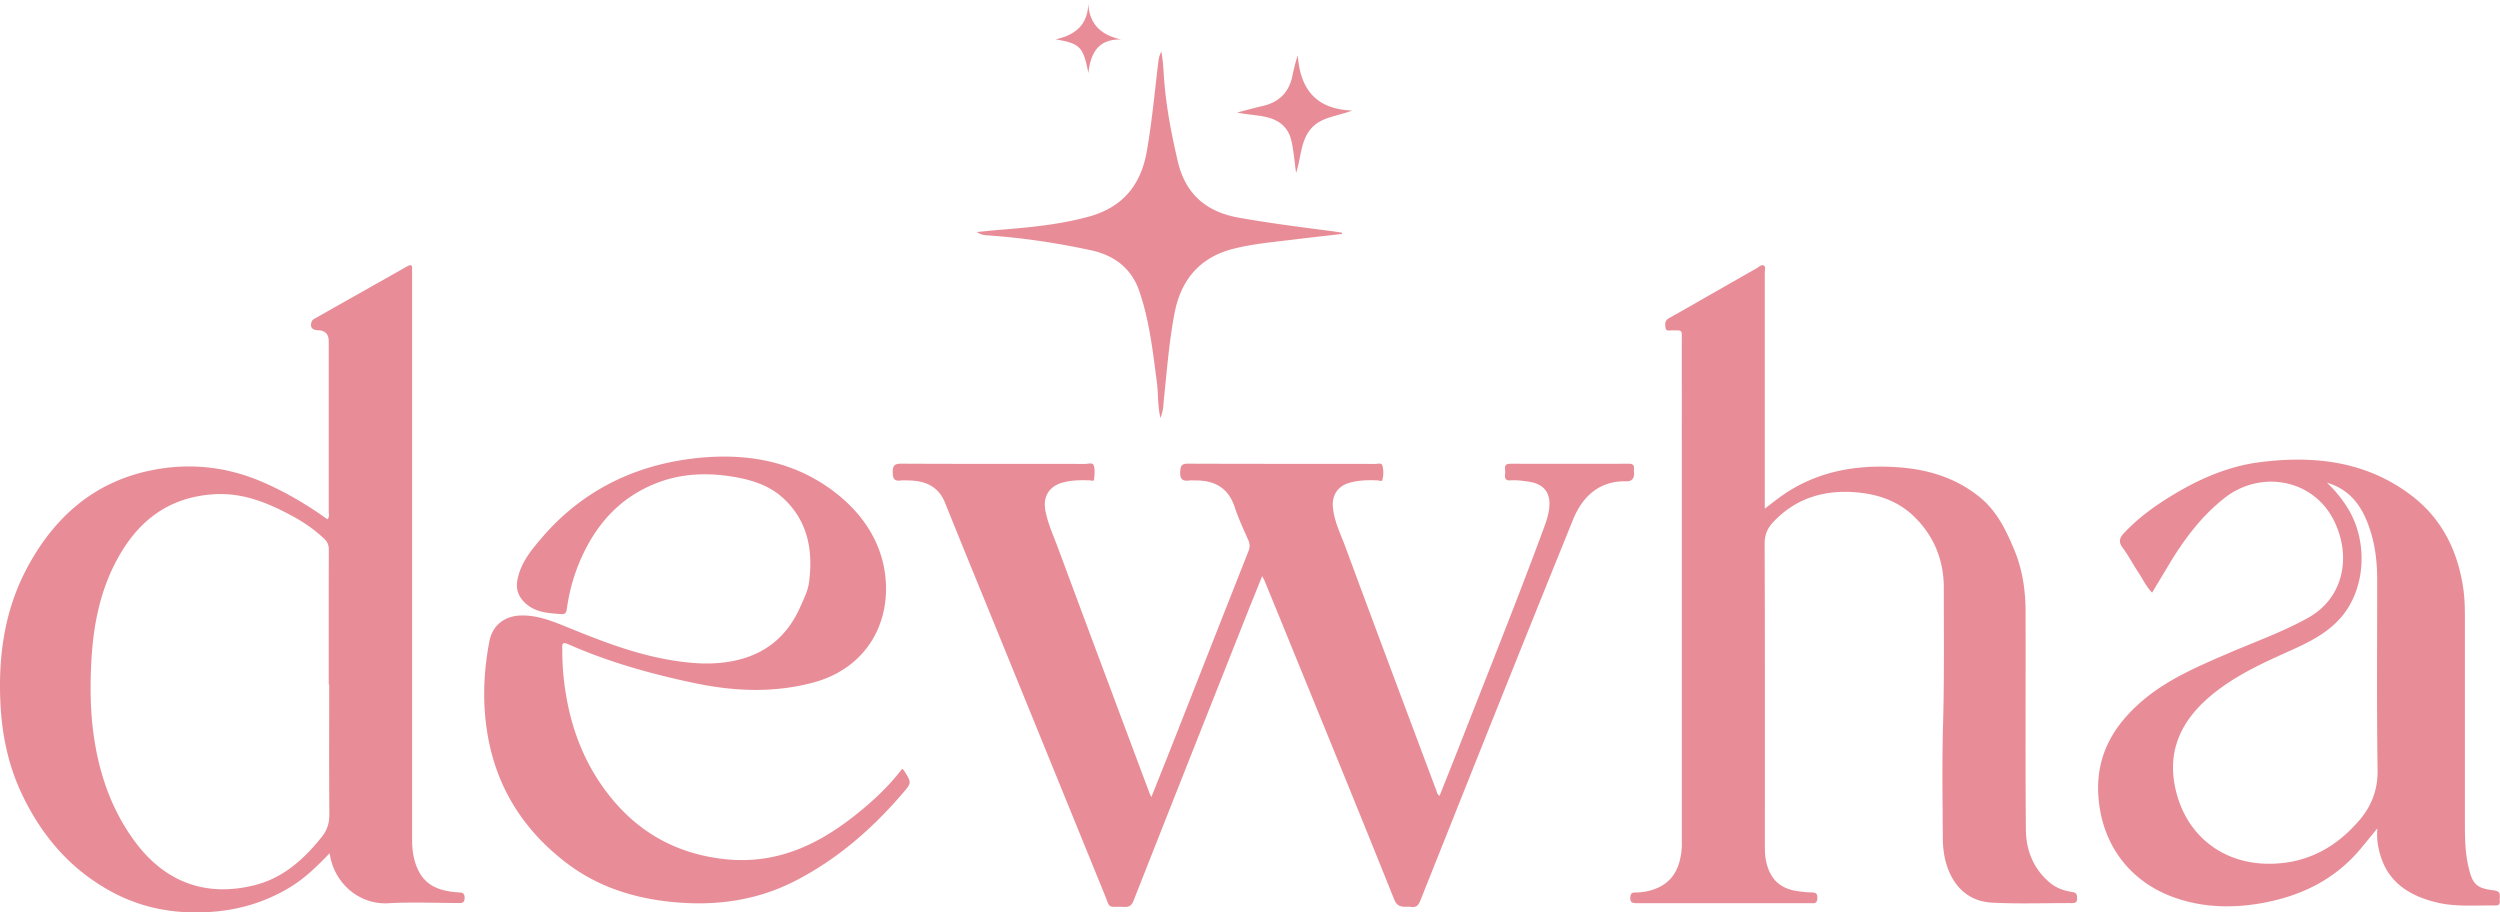 <svg xmlns="http://www.w3.org/2000/svg" id="uuid-0953328c-391f-4baa-875b-470c8e98aaa4" viewBox="0 0 327.76 119.63"><path fill="#e88d97" stroke-width="0" d="M150.94 104.52c1.05-2.63 2.03-5.07 2.99-7.51 3.25-8.25 6.49-16.5 9.75-24.75.2-.52.2-.94-.02-1.44-.63-1.42-1.29-2.84-1.78-4.32-.83-2.53-2.62-3.53-5.15-3.51-.25 0-.51-.03-.76 0-.94.14-1.3-.17-1.24-1.18.04-.78.22-1.02 1.02-1.02 8.19.03 16.37.02 24.56.03.32 0 .82-.19.93.23.16.61.16 1.27-.01 1.88-.07.24-.4.06-.61.05-1.28-.05-2.55-.03-3.78.34-1.49.45-2.23 1.64-2.09 3.19.17 1.88 1.03 3.53 1.66 5.25 3.93 10.64 7.92 21.26 11.9 31.88.09.23.09.51.43.69.83-2.1 1.67-4.18 2.49-6.28 3.73-9.53 7.55-19.02 11.1-28.62.33-.89.65-1.79.77-2.74.26-2.05-.65-3.25-2.72-3.55-.79-.11-1.58-.22-2.37-.16-.86.06-.7-.56-.67-1.03.03-.47-.3-1.15.65-1.15 5.19.01 10.38.01 15.58 0 .88 0 .6.61.65 1.07.09.73-.2 1.25-.95 1.23-3.62-.1-5.82 2.03-7.03 5.01-6.72 16.55-13.32 33.15-19.94 49.74-.25.62-.44 1.18-1.3 1.05-.84-.12-1.7.3-2.22-.99-4.34-10.83-8.76-21.62-13.17-32.42-1.28-3.15-2.57-6.3-3.86-9.44-.06-.13-.14-.26-.28-.51-.92 2.29-1.8 4.46-2.66 6.64-4.74 11.97-9.48 23.93-14.2 35.91-.24.6-.54.83-1.19.81-2.32-.08-1.79.36-2.65-1.75-4.42-10.83-8.82-21.66-13.24-32.49-2.54-6.24-5.11-12.47-7.62-18.72-.88-2.2-2.59-2.9-4.75-2.95-.35 0-.71-.04-1.05 0-.85.13-1.06-.22-1.07-1.05-.02-.93.26-1.16 1.18-1.15 8.03.04 16.05.02 24.08.03.38 0 .97-.24 1.11.24.16.56.09 1.2.03 1.79-.03.3-.38.13-.57.13-1.18-.05-2.35-.03-3.5.27-1.79.47-2.66 1.83-2.32 3.66.32 1.73 1.06 3.32 1.67 4.96 3.98 10.72 7.99 21.44 12 32.15.03.09.08.17.23.49ZM231.38 66.68c1.27-.98 2.33-1.82 3.51-2.52 4.17-2.48 8.73-3.2 13.49-2.93 4.12.23 7.95 1.31 11.21 3.98 2.2 1.8 3.39 4.25 4.45 6.78 1.09 2.58 1.51 5.32 1.52 8.09.03 9.55-.04 19.1.04 28.65.02 2.74.99 5.23 3.22 7.05.84.68 1.84 1.01 2.88 1.17.58.09.61.39.62.85 0 .56-.32.6-.74.6-3.47-.01-6.95.12-10.41-.06-2.73-.14-4.67-1.68-5.71-4.25-.55-1.37-.75-2.83-.75-4.29-.03-4.93-.11-9.87.03-14.8.17-5.98.1-11.96.1-17.94 0-3.64-1.3-6.85-3.96-9.4-1.99-1.91-4.5-2.8-7.15-3.08-4.28-.44-8.15.59-11.22 3.83-.78.82-1.16 1.67-1.16 2.87.05 13.11.03 26.23.03 39.34 0 .83 0 1.65.2 2.46.52 2.18 1.77 3.38 3.95 3.73.66.1 1.33.18 1.99.19.51 0 .75.13.74.7 0 .54-.19.77-.73.71h-22.84c-.57 0-1.01 0-.95-.78.04-.44.17-.62.62-.62.93 0 1.84-.16 2.7-.5 2.31-.9 3.17-2.79 3.4-5.08.05-.5.03-1.02.03-1.53V44.68c0-1.55.11-1.34-1.3-1.37-.31 0-.77.18-.84-.36-.06-.47-.11-.92.45-1.23 2.17-1.21 4.31-2.45 6.47-3.68 1.69-.96 3.37-1.93 5.06-2.88.29-.16.6-.54.93-.33.26.16.11.59.11.9V66.7ZM118.29 100.78c.16.18.22.22.25.27 1 1.59.99 1.58-.26 3.03-3.98 4.63-8.52 8.57-13.97 11.38-5.29 2.73-10.93 3.4-16.78 2.73-4.79-.55-9.27-2.04-13.14-4.96-5.63-4.25-9.24-9.82-10.45-16.83-.71-4.11-.57-8.22.22-12.32.39-2.05 1.92-3.29 4.01-3.38 2.31-.1 4.35.78 6.41 1.61 4.3 1.75 8.63 3.43 13.23 4.21 2.73.47 5.47.69 8.24.15 4.29-.83 7.22-3.28 8.93-7.24.43-.99.94-1.97 1.08-3.05.57-4.2-.14-8.08-3.38-11.07-1.95-1.8-4.47-2.5-7.05-2.88-3.13-.46-6.23-.32-9.22.78-5.28 1.94-8.58 5.84-10.62 10.94-.73 1.84-1.21 3.75-1.48 5.7-.07.55-.29.7-.79.66-1.75-.13-3.51-.23-4.84-1.62-.79-.83-1.06-1.78-.84-2.89.44-2.26 1.86-3.95 3.29-5.61 5.1-5.9 11.66-9.21 19.28-10.22 6.66-.88 13.16 0 18.72 4.12 3.62 2.68 6.27 6.34 6.89 10.86.88 6.39-2.36 12.47-9.46 14.35-5.09 1.35-10.19 1.15-15.29.1-5.77-1.2-11.42-2.77-16.82-5.16-.9-.4-.73.32-.73.7a33.8 33.8 0 0 0 .4 5.41c.76 5.02 2.53 9.63 5.69 13.66 3.91 4.99 9 7.78 15.33 8.44 6.37.66 11.69-1.67 16.57-5.45 2.42-1.88 4.67-3.92 6.57-6.41ZM175.97 30.67c-2.27.26-4.53.51-6.8.79-2.52.3-5.06.54-7.52 1.17-4.35 1.11-6.81 4.06-7.65 8.36-.71 3.68-1 7.42-1.39 11.14-.09.83-.06 1.7-.47 2.66-.39-1.64-.27-3.14-.46-4.6-.54-4.09-.98-8.21-2.35-12.12-1.03-2.94-3.31-4.62-6.3-5.26-4.5-.97-9.05-1.65-13.66-1.96-.44-.03-.87-.14-1.32-.43 1.04-.1 2.09-.22 3.13-.3 3.89-.31 7.77-.68 11.57-1.72 4.43-1.22 6.83-4.13 7.6-8.57.69-3.91 1.04-7.86 1.52-11.8.05-.43.17-.85.39-1.27.2 1.07.26 2.15.33 3.22.25 3.78.96 7.48 1.82 11.16 1.01 4.35 3.78 6.66 8.06 7.41 3.97.7 7.97 1.22 11.97 1.73.5.06 1 .15 1.5.23 0 .05.01.1.02.15ZM177.25 14.5c-1.95.78-4.1.79-5.46 2.48-1.28 1.59-1.21 3.67-1.87 5.7-.21-1.54-.31-2.87-.6-4.17-.38-1.71-1.46-2.67-3.1-3.11-1.26-.34-2.57-.33-4.02-.65 1.23-.32 2.29-.61 3.36-.86 2.14-.49 3.44-1.79 3.88-3.95.18-.86.37-1.72.71-2.68.3 4.45 2.42 7.06 7.1 7.23ZM142.67 0c-.02 3.03 1.55 4.58 4.34 5.18-3.09-.09-4.02 1.84-4.32 4.4-.67-3.45-1.09-3.88-4.3-4.42 2.74-.6 4.4-2.07 4.28-5.15ZM60.01 116.99c-2.14-.16-4.1-.72-5.15-2.85-.62-1.25-.83-2.59-.83-3.98V35.98c0-.22-.01-.45 0-.67.04-.58-.16-.67-.65-.39-3.98 2.26-7.98 4.5-11.96 6.76-.21.12-.46.22-.56.49-.26.69.05 1.11.83 1.13q1.4.03 1.41 1.44v22.34c0 .32.13.68-.18 1-2.64-1.9-5.4-3.53-8.35-4.82-4.91-2.15-9.99-2.66-15.2-1.5-7.15 1.59-12.15 6.03-15.6 12.29C.66 79.66-.24 85.75.05 92.09c.19 4.15 1 8.13 2.76 11.89 2.64 5.62 6.51 10.14 12.08 13.07 4.01 2.11 8.3 2.82 12.82 2.5 3.73-.27 7.16-1.3 10.35-3.25 1.92-1.17 3.51-2.72 5.16-4.44.53 3.9 3.85 6.77 7.68 6.56 3.02-.17 6.05-.04 9.07-.03.48 0 .94.09.94-.68 0-.74-.4-.68-.91-.72Zm-17.81-7.28c-2.35 2.93-5.06 5.4-8.82 6.34-6.37 1.6-11.74-.38-15.68-5.7-3.04-4.11-4.66-8.76-5.39-13.78-.49-3.36-.51-6.73-.32-10.09.29-5.02 1.32-9.88 4.01-14.25 2.76-4.49 6.66-7.09 12.04-7.43 3.81-.24 7.08 1.12 10.3 2.86 1.52.82 2.92 1.79 4.18 2.99.43.41.59.83.59 1.42-.02 5.89-.01 11.77-.01 17.66h.06c0 5.66-.03 11.33.02 16.99.01 1.15-.27 2.1-.98 2.98ZM326.96 116.73c-2.31-.27-2.82-.82-3.34-3.11-.41-1.77-.46-3.58-.46-5.4V81.77c0-1.56.01-3.11-.22-4.66-.74-4.98-2.84-9.21-6.95-12.27-5.88-4.39-12.59-5.13-19.61-4.26-4.11.51-7.84 2.11-11.36 4.22-2.39 1.43-4.62 3.03-6.54 5.07-.6.64-.78 1.17-.18 1.96.76 1.01 1.34 2.16 2.05 3.22.58.86 1 1.83 1.8 2.65.72-1.21 1.41-2.35 2.09-3.49 2-3.35 4.28-6.46 7.39-8.91 4.69-3.69 11.42-2.52 14.2 2.65 2.46 4.59 1.68 10.33-3.27 13.07-3.39 1.88-7.01 3.15-10.54 4.68-4.03 1.74-8.08 3.46-11.43 6.42-3.68 3.24-5.81 7.12-5.49 12.18.4 6.29 4.02 11.26 9.97 13.37 3.92 1.39 7.95 1.42 11.95.64 4.9-.96 9.2-3.11 12.46-7.03.69-.82 1.36-1.66 2.21-2.68-.12 1.21.03 2.16.26 3.08.99 3.95 3.9 5.78 7.58 6.65 2.41.57 4.87.36 7.32.38.45 0 .96.09.88-.63-.06-.55.31-1.22-.78-1.35Zm-17.62-9.22c-3.13 3.69-7.09 5.79-12.06 5.73-5.98-.08-10.59-3.74-12-9.53-1.29-5.27.72-9.32 4.7-12.61 3.07-2.54 6.67-4.17 10.27-5.79 2.6-1.16 5.15-2.43 6.96-4.72 2.98-3.79 3.19-9.72.62-13.92-.77-1.26-1.69-2.38-2.76-3.39 3.37.99 4.89 3.58 5.8 6.65.59 1.99.79 4.05.79 6.12 0 8.3-.07 16.61.05 24.91.04 2.58-.8 4.71-2.36 6.55Z"/></svg>